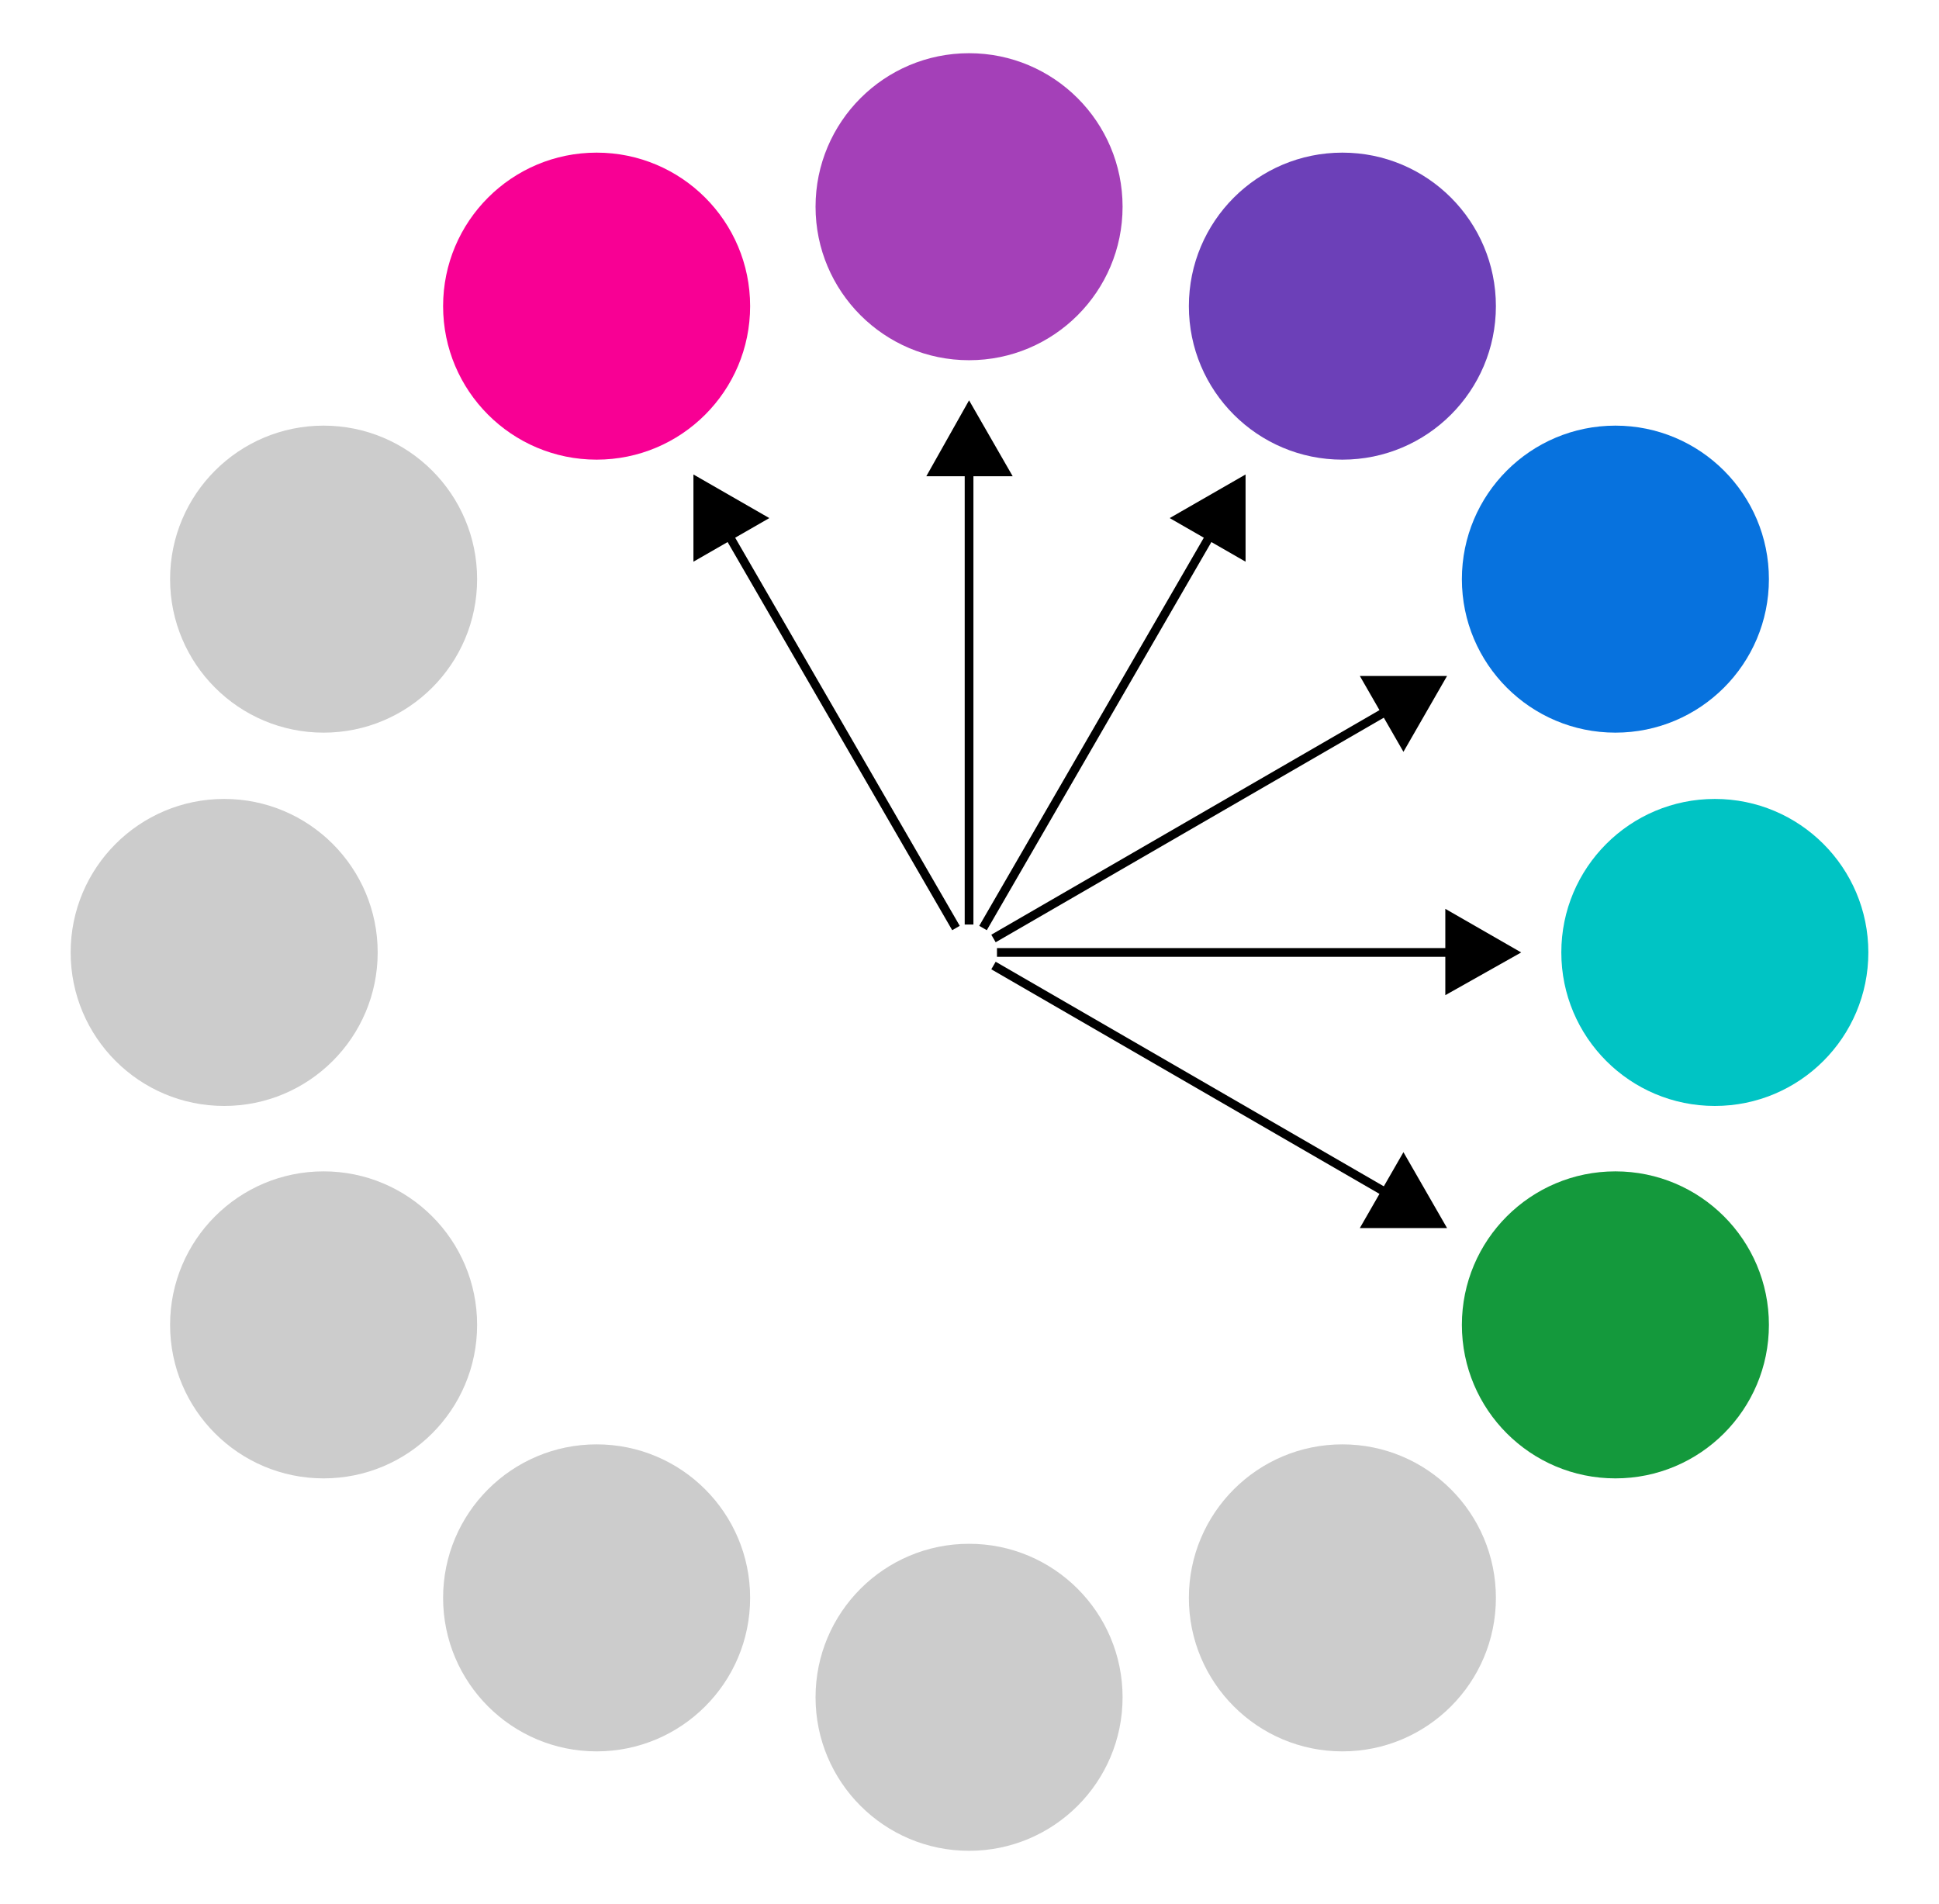 <?xml version="1.0" encoding="UTF-8"?>
<svg id="Layer_1" data-name="Layer 1" xmlns="http://www.w3.org/2000/svg" version="1.1" viewBox="0 0 222.3 218.3">
  <defs>
    <style>
      .cls-1 {
        fill: #0772de;
      }

      .cls-1, .cls-2, .cls-3, .cls-4, .cls-5, .cls-6, .cls-7, .cls-8 {
        stroke-width: 0px;
      }

      .cls-2 {
        fill: #14993c;
      }

      .cls-3 {
        fill: #6c40b8;
      }

      .cls-4 {
        fill: #000;
      }

      .cls-5 {
        fill: #a440b8;
      }

      .cls-6 {
        fill: #f80094;
      }

      .cls-9 {
        fill: none;
        stroke: #000;
        stroke-miterlimit: 10;
      }

      .cls-7 {
        fill: #00c4c4;
      }

      .cls-8 {
        fill: #ccc;
      }
    </style>
  </defs>
  <g>
    <circle class="cls-8" cx="111.1" cy="194.6" r="17.6"/>
    <circle class="cls-8" cx="68.4" cy="183.2" r="17.6"/>
    <circle class="cls-8" cx="37.1" cy="151.9" r="17.6"/>
    <circle class="cls-8" cx="25.7" cy="109.2" r="17.6"/>
    <circle class="cls-8" cx="37.1" cy="66.4" r="17.6"/>
    <circle class="cls-6" cx="68.4" cy="35.1" r="17.6"/>
    <circle class="cls-5" cx="111.1" cy="23.7" r="17.6"/>
    <circle class="cls-3" cx="153.9" cy="35.1" r="17.6"/>
    <circle class="cls-1" cx="185.2" cy="66.4" r="17.6"/>
    <circle class="cls-7" cx="196.6" cy="109.2" r="17.6"/>
    <circle class="cls-2" cx="185.2" cy="151.9" r="17.6"/>
    <circle class="cls-8" cx="153.9" cy="183.2" r="17.6"/>
  </g>
  <g>
    <g>
      <line class="cls-9" x1="109.6" y1="106.4" x2="83.1" y2="60.6"/>
      <polygon class="cls-4" points="88.2 59.4 79.5 54.4 79.5 64.4 88.2 59.4"/>
    </g>
    <g>
      <line class="cls-9" x1="111.1" y1="106" x2="111.1" y2="53.1"/>
      <polygon class="cls-4" points="116.1 54.6 111.1 45.9 106.2 54.6 116.1 54.6"/>
    </g>
    <g>
      <line class="cls-9" x1="112.7" y1="106.4" x2="139.2" y2="60.6"/>
      <polygon class="cls-4" points="142.8 64.4 142.8 54.4 134.1 59.4 142.8 64.4"/>
    </g>
    <g>
      <line class="cls-9" x1="113.9" y1="107.6" x2="159.7" y2="81.1"/>
      <polygon class="cls-4" points="160.9 86.2 165.9 77.5 155.9 77.5 160.9 86.2"/>
    </g>
    <g>
      <line class="cls-9" x1="114.3" y1="109.2" x2="167.2" y2="109.2"/>
      <polygon class="cls-4" points="165.7 114.1 174.4 109.2 165.7 104.2 165.7 114.1"/>
    </g>
    <g>
      <line class="cls-9" x1="113.9" y1="110.7" x2="159.7" y2="137.2"/>
      <polygon class="cls-4" points="155.9 140.8 165.9 140.8 160.9 132.1 155.9 140.8"/>
    </g>
  </g>
</svg>